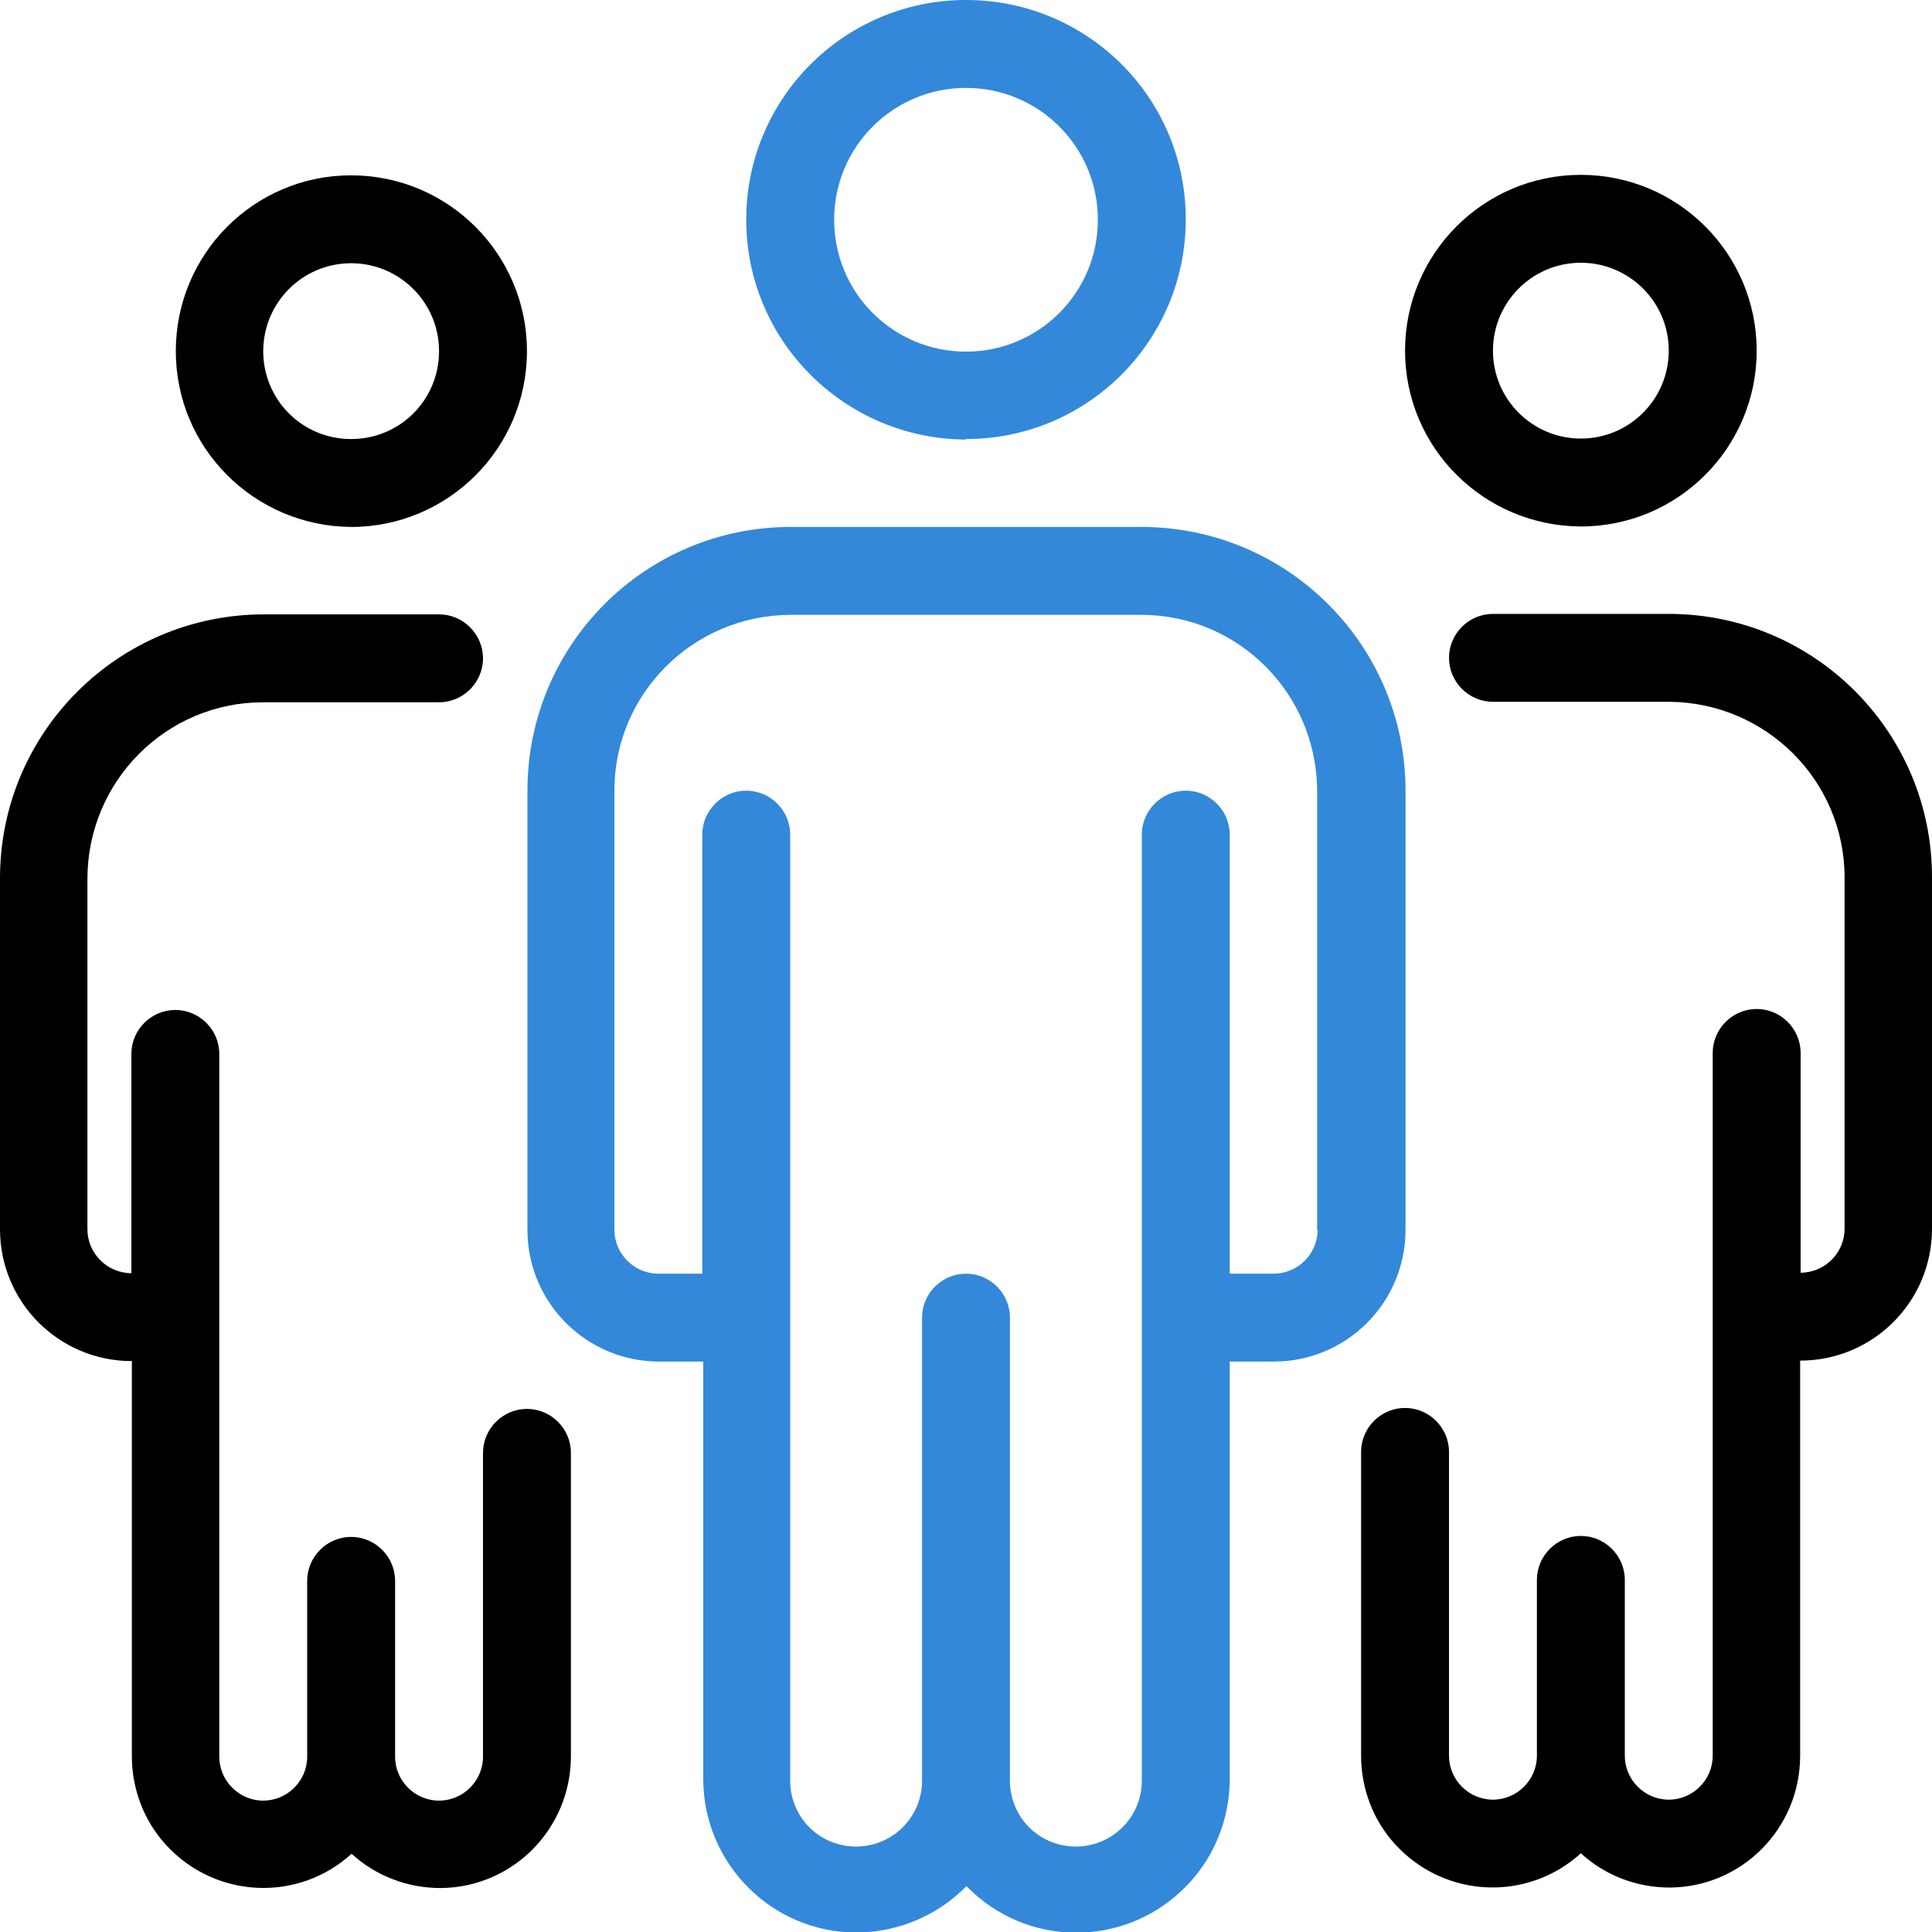 <svg id="a" xmlns="http://www.w3.org/2000/svg" width="40" height="40" viewBox="0 0 40 40"><path id="b" d="m20,9.09c2.51,0,4.55-2.03,4.55-4.55S22.51,0,20,0s-4.55,2.03-4.55,4.55h0c0,2.51,2.04,4.54,4.55,4.55Zm0-7.27c1.51,0,2.73,1.22,2.73,2.73s-1.22,2.73-2.73,2.73c-1.51,0-2.73-1.22-2.73-2.73h0c0-1.51,1.22-2.73,2.73-2.73Zm3.64,9.09h-7.27c-3.01,0-5.45,2.44-5.45,5.46v9.09c0,1.51,1.22,2.73,2.73,2.73h.91v8.64c0,1.75,1.42,3.18,3.17,3.18.86,0,1.68-.35,2.28-.96,1.22,1.26,3.23,1.29,4.49.06.62-.6.96-1.42.96-2.28v-8.64h.91c1.51,0,2.73-1.22,2.73-2.73v-9.09c0-3.01-2.44-5.45-5.45-5.46Zm3.64,14.55c0,.5-.41.91-.91.91h-.91v-9.09c0-.5-.41-.91-.91-.91s-.91.41-.91.91v19.55c.02.75-.57,1.38-1.33,1.4s-1.38-.57-1.4-1.33c0-.02,0-.05,0-.07v-9.55c0-.5-.41-.91-.91-.91s-.91.41-.91.91v9.55c.02.75-.57,1.38-1.33,1.4s-1.38-.57-1.4-1.33c0-.02,0-.05,0-.07v-19.55c0-.5-.41-.91-.91-.91s-.91.41-.91.91v9.09h-.91c-.5,0-.91-.41-.91-.91v-9.09c0-2.01,1.63-3.63,3.64-3.64h7.27c2.01,0,3.63,1.63,3.64,3.64v9.09Z" fill="#3388da"/><path id="c" d="m7.27,10.91c2.01,0,3.64-1.63,3.64-3.64,0-2.01-1.63-3.64-3.64-3.64-2.01,0-3.63,1.63-3.63,3.64,0,2.01,1.63,3.63,3.64,3.64Zm0-5.46c1,0,1.82.81,1.82,1.82s-.81,1.82-1.82,1.82-1.82-.81-1.82-1.82h0c0-1,.81-1.82,1.82-1.82Zm4.55,24.62v6.29c0,1.5-1.2,2.72-2.7,2.73-.68,0-1.34-.25-1.84-.71-1.11,1.01-2.82.93-3.84-.18-.46-.5-.71-1.16-.71-1.84v-8.18c-1.51,0-2.73-1.22-2.73-2.73v-7.27c0-3.01,2.44-5.45,5.45-5.46h3.64c.5,0,.91.41.91.91s-.41.91-.91.91h-3.64c-2.01,0-3.63,1.63-3.64,3.64v7.27c0,.5.41.91.91.91v-4.54c0-.5.41-.91.91-.91.5,0,.91.41.91.91v14.55c0,.5.41.91.91.91s.91-.41.91-.91v-3.64c0-.5.41-.91.91-.91.5,0,.91.41.91.91v3.64c0,.5.41.91.91.91.5,0,.91-.41.91-.91v-6.29c0-.5.41-.91.91-.91.5,0,.91.41.91.91h0Zm20.91-19.17c2.01,0,3.64-1.63,3.64-3.64s-1.63-3.64-3.64-3.64-3.64,1.63-3.64,3.64h0c0,2.01,1.63,3.63,3.64,3.64Zm0-5.46c1,0,1.82.81,1.82,1.82,0,1-.81,1.82-1.82,1.82-1,0-1.82-.81-1.82-1.82,0-1,.81-1.82,1.82-1.82Zm7.27,12.73v7.27c0,1.51-1.22,2.73-2.73,2.73v8.18c0,1.5-1.2,2.72-2.7,2.73-.68,0-1.34-.25-1.84-.71-1.11,1.01-2.82.93-3.84-.18-.46-.5-.71-1.16-.71-1.84v-6.29c0-.5.41-.91.91-.91.5,0,.91.41.91.91h0v6.29c0,.5.41.91.91.91s.91-.41.91-.91v-3.64c0-.5.41-.91.91-.91s.91.41.91.91v3.64c0,.5.41.91.91.91s.91-.41.91-.91v-14.55c0-.5.41-.91.91-.91s.91.41.91.91v4.55c.5,0,.91-.41.91-.91v-7.27c0-2.01-1.63-3.63-3.64-3.64h-3.64c-.5,0-.91-.41-.91-.91,0-.5.41-.91.91-.91h3.64c3.01,0,5.45,2.44,5.45,5.45Z"/></svg>